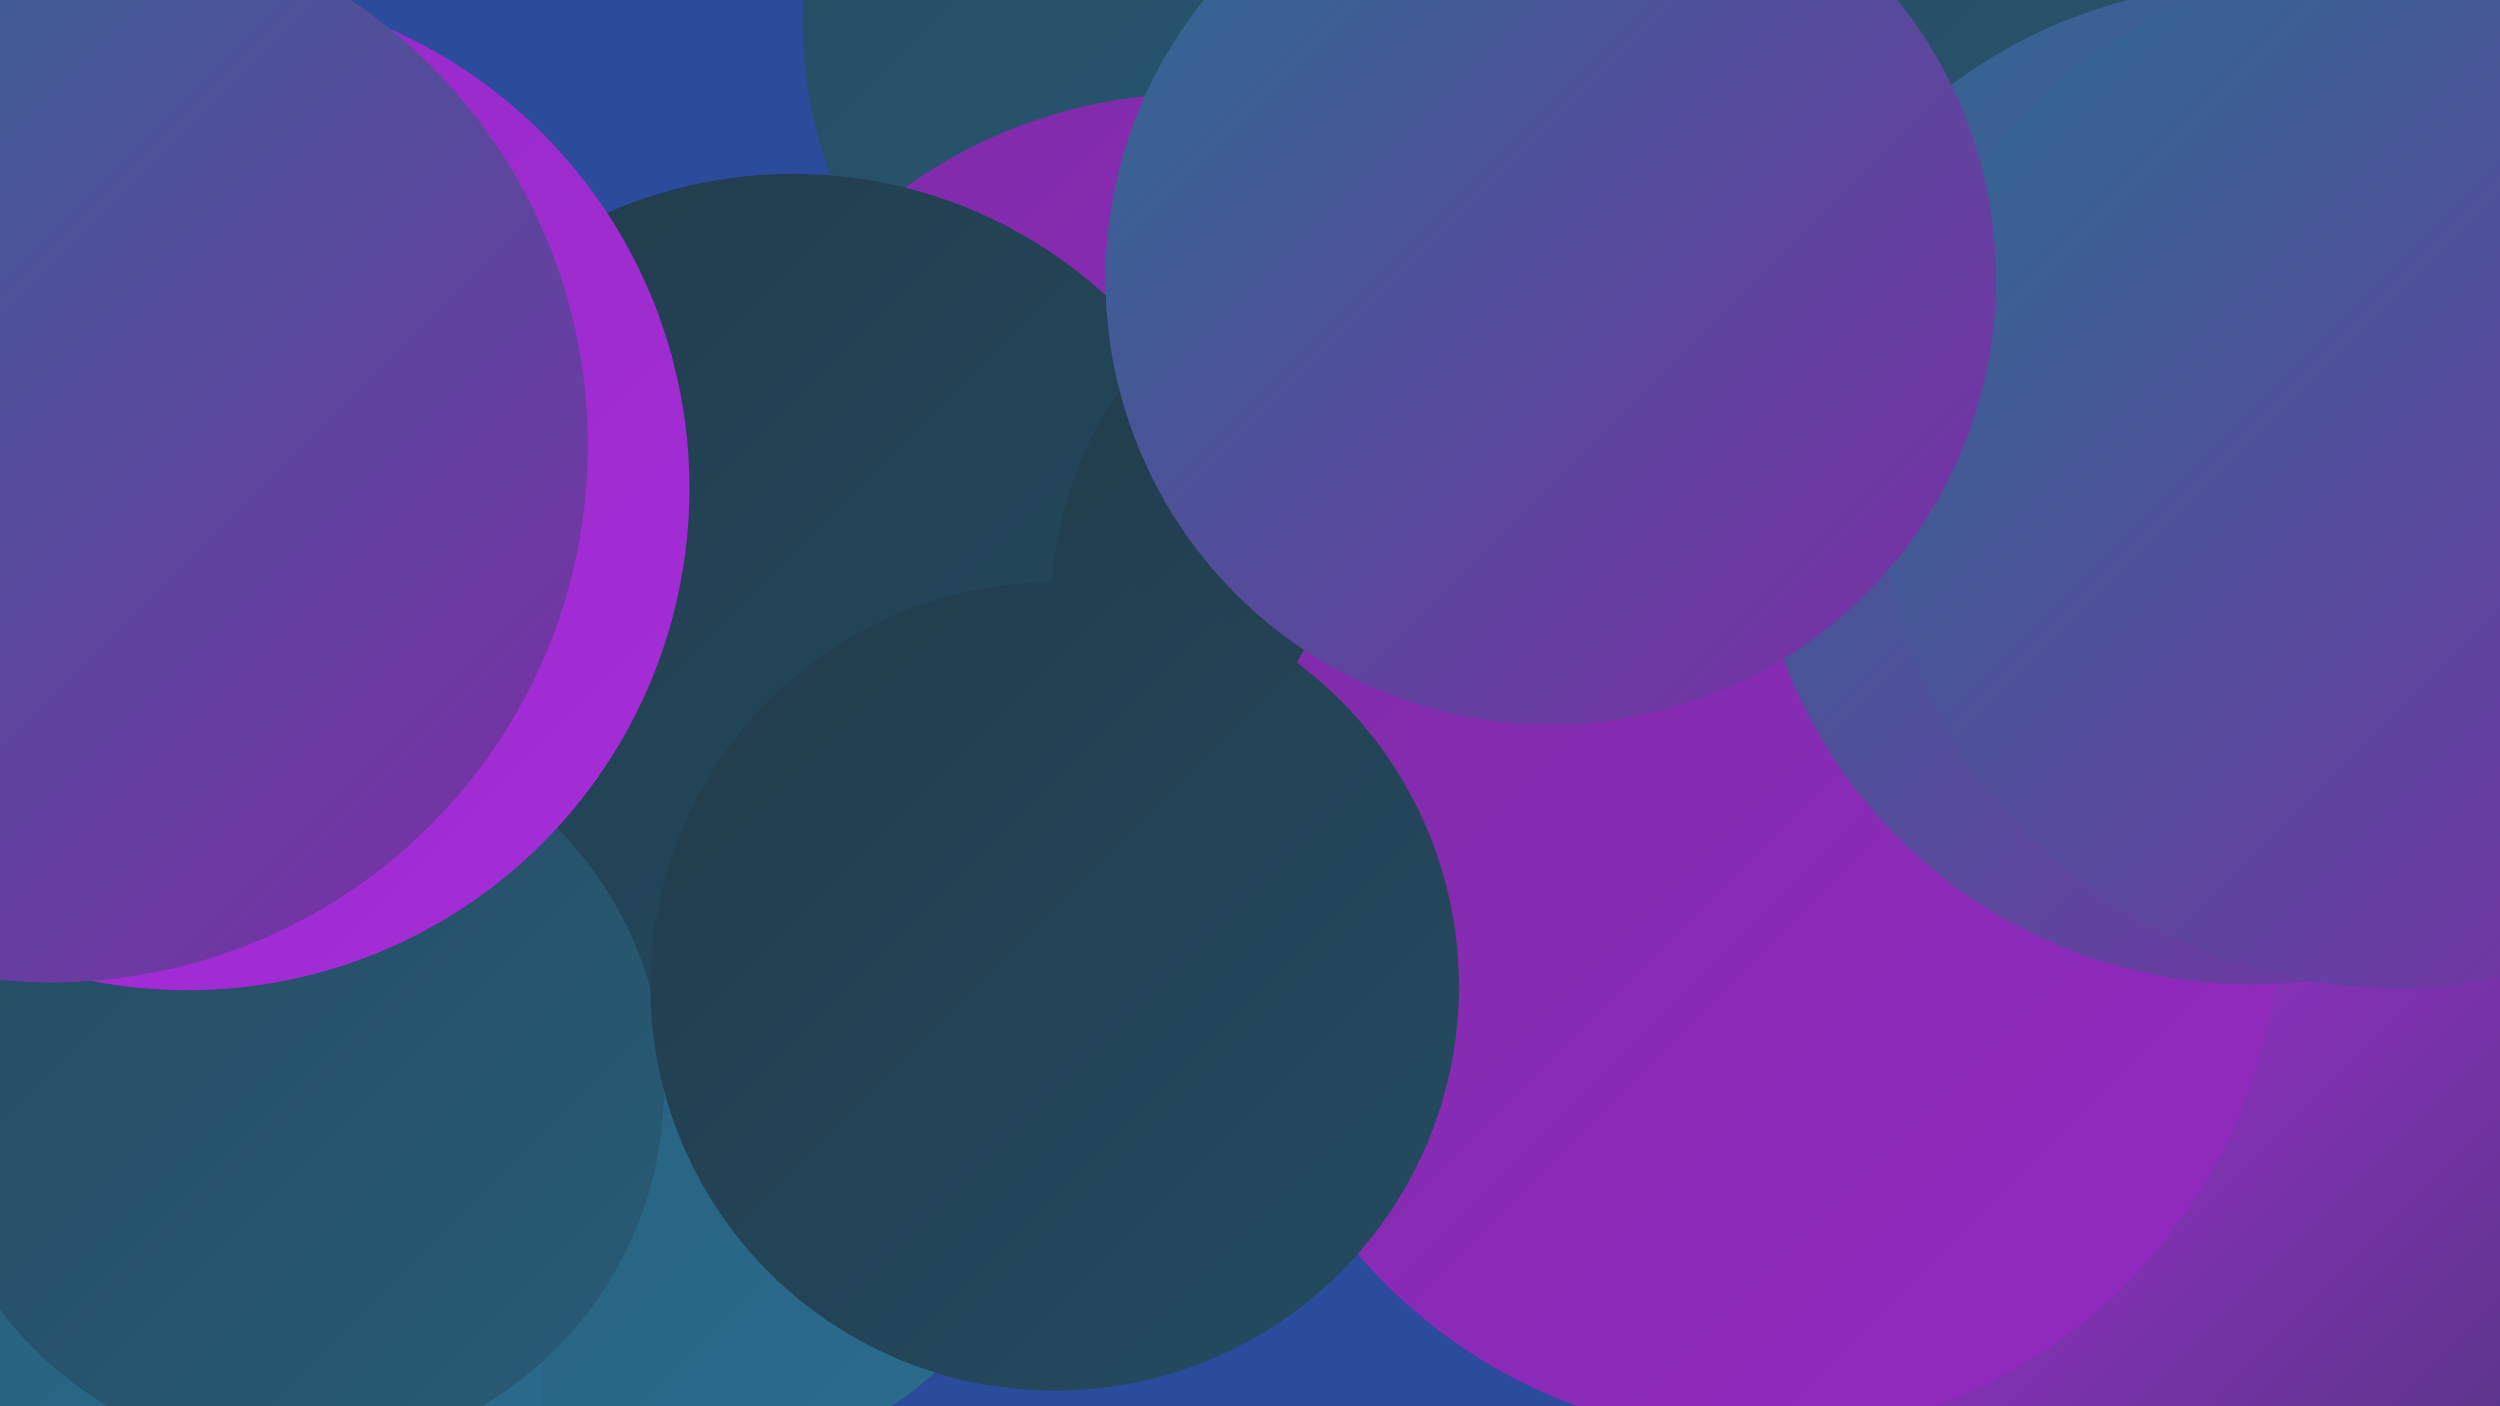 <?xml version="1.0" encoding="UTF-8"?><svg width="1280" height="720" xmlns="http://www.w3.org/2000/svg"><defs><linearGradient id="grad0" x1="0%" y1="0%" x2="100%" y2="100%"><stop offset="0%" style="stop-color:#213c4c;stop-opacity:1" /><stop offset="100%" style="stop-color:#254b61;stop-opacity:1" /></linearGradient><linearGradient id="grad1" x1="0%" y1="0%" x2="100%" y2="100%"><stop offset="0%" style="stop-color:#254b61;stop-opacity:1" /><stop offset="100%" style="stop-color:#285c77;stop-opacity:1" /></linearGradient><linearGradient id="grad2" x1="0%" y1="0%" x2="100%" y2="100%"><stop offset="0%" style="stop-color:#285c77;stop-opacity:1" /><stop offset="100%" style="stop-color:#2a6d8f;stop-opacity:1" /></linearGradient><linearGradient id="grad3" x1="0%" y1="0%" x2="100%" y2="100%"><stop offset="0%" style="stop-color:#2a6d8f;stop-opacity:1" /><stop offset="100%" style="stop-color:#7f2ba8;stop-opacity:1" /></linearGradient><linearGradient id="grad4" x1="0%" y1="0%" x2="100%" y2="100%"><stop offset="0%" style="stop-color:#7f2ba8;stop-opacity:1" /><stop offset="100%" style="stop-color:#932ac2;stop-opacity:1" /></linearGradient><linearGradient id="grad5" x1="0%" y1="0%" x2="100%" y2="100%"><stop offset="0%" style="stop-color:#932ac2;stop-opacity:1" /><stop offset="100%" style="stop-color:#a62dd9;stop-opacity:1" /></linearGradient><linearGradient id="grad6" x1="0%" y1="0%" x2="100%" y2="100%"><stop offset="0%" style="stop-color:#a62dd9;stop-opacity:1" /><stop offset="100%" style="stop-color:#213c4c;stop-opacity:1" /></linearGradient></defs><rect width="1280" height="720" fill="#2b4b9c" /><circle cx="1268" cy="104" r="215" fill="url(#grad4)" /><circle cx="1099" cy="375" r="205" fill="url(#grad0)" /><circle cx="632" cy="12" r="221" fill="url(#grad1)" /><circle cx="348" cy="558" r="195" fill="url(#grad2)" /><circle cx="852" cy="190" r="222" fill="url(#grad1)" /><circle cx="612" cy="302" r="254" fill="url(#grad4)" /><circle cx="1262" cy="690" r="274" fill="url(#grad6)" /><circle cx="406" cy="326" r="237" fill="url(#grad0)" /><circle cx="1124" cy="233" r="251" fill="url(#grad2)" /><circle cx="1098" cy="102" r="268" fill="url(#grad1)" /><circle cx="738" cy="313" r="200" fill="url(#grad0)" /><circle cx="15" cy="707" r="263" fill="url(#grad2)" /><circle cx="151" cy="557" r="189" fill="url(#grad1)" /><circle cx="899" cy="468" r="268" fill="url(#grad4)" /><circle cx="96" cy="250" r="257" fill="url(#grad5)" /><circle cx="1153" cy="248" r="256" fill="url(#grad3)" /><circle cx="1226" cy="242" r="264" fill="url(#grad3)" /><circle cx="794" cy="143" r="228" fill="url(#grad3)" /><circle cx="26" cy="228" r="275" fill="url(#grad3)" /><circle cx="540" cy="505" r="207" fill="url(#grad0)" /></svg>